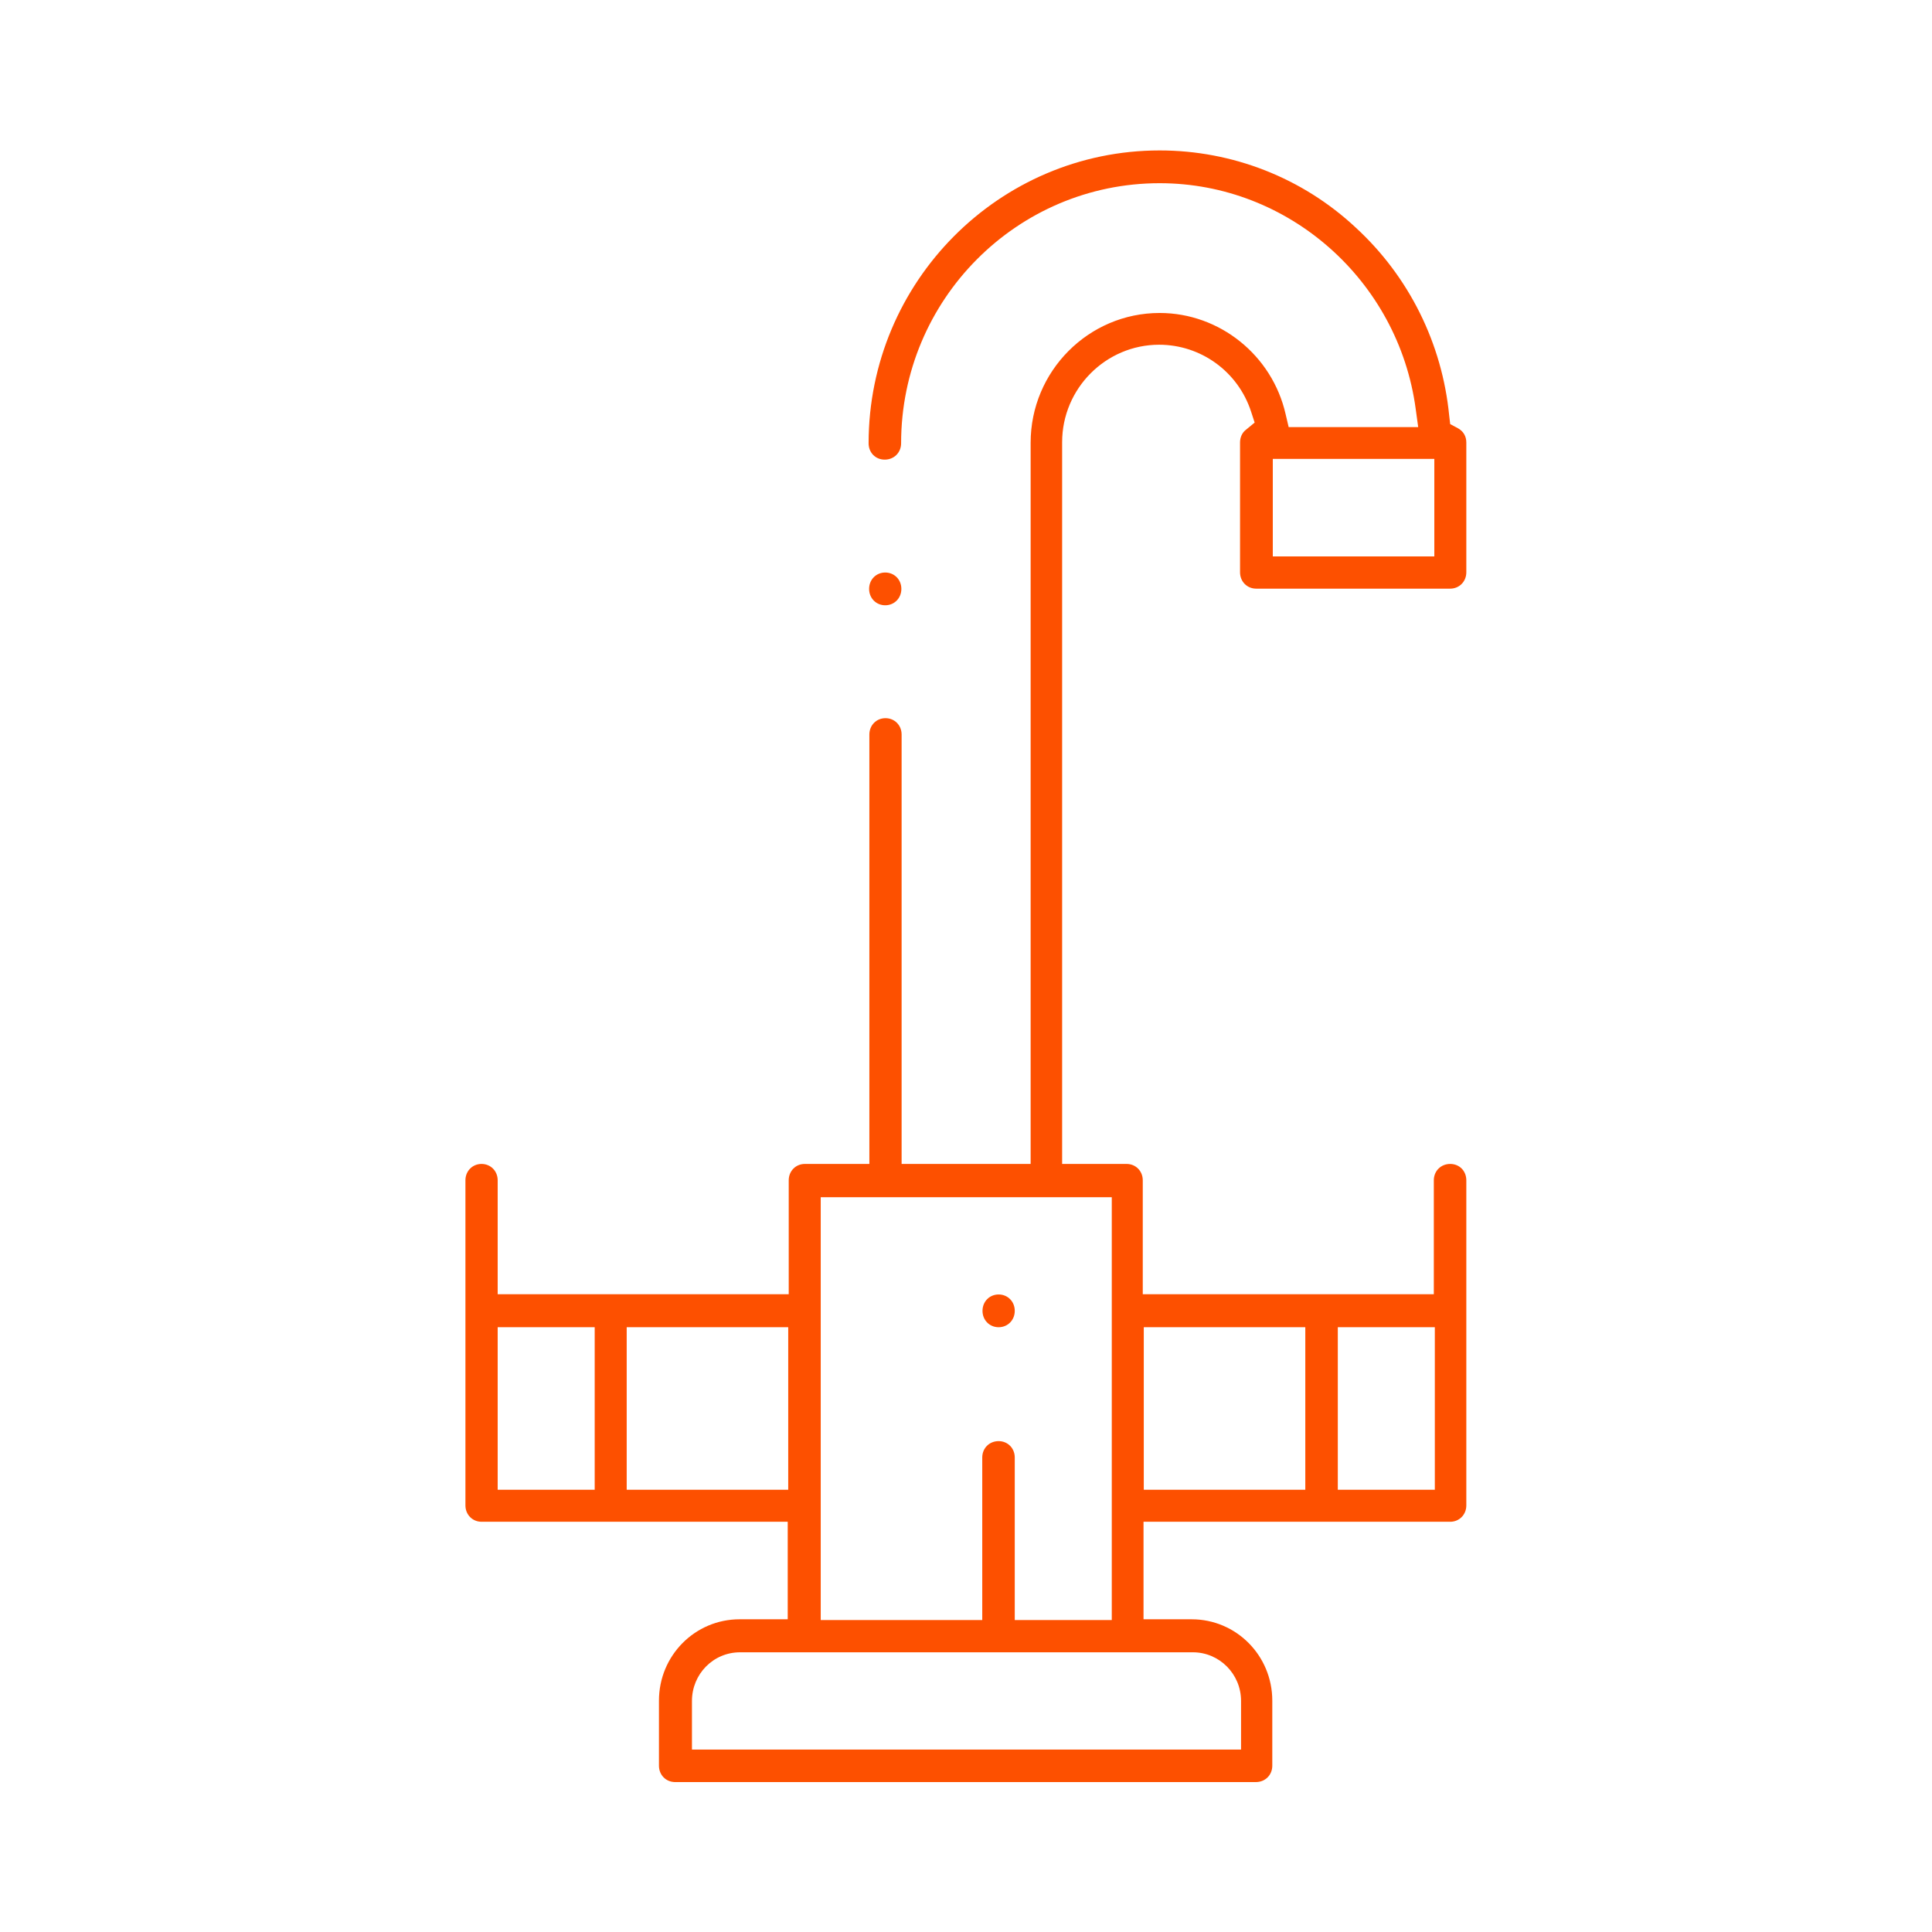 <?xml version="1.0" encoding="UTF-8"?>
<svg id="Layer_2" data-name="Layer 2" xmlns="http://www.w3.org/2000/svg" xmlns:xlink="http://www.w3.org/1999/xlink" viewBox="0 0 76.67 76.67">
  <defs>
    <style>
      .cls-1, .cls-2, .cls-3 {
        fill: none;
      }

      .cls-2 {
        opacity: 0;
        stroke: #fff;
        stroke-miterlimit: 10;
      }

      .cls-4 {
        fill: #fd5000;
      }

      .cls-3 {
        clip-path: url(#clippath);
      }
    </style>
    <clipPath id="clippath">
      <rect class="cls-1" x="18.46" y="5.95" width="39.74" height="64.77"/>
    </clipPath>
  </defs>
  <g id="Layer_1-2" data-name="Layer 1">
    <g>
      <rect class="cls-2" x=".5" y=".5" width="75.67" height="75.67"/>
      <g class="cls-3">
        <g>
          <path class="cls-4" d="m26.79,70.72c-.36,0-.64-.28-.64-.65v-2.58c0-1.79,1.43-3.23,3.2-3.23h1.91v-3.87h-12.15c-.36,0-.64-.28-.64-.65v-12.9c0-.37.28-.65.64-.65s.64.28.64.65v4.52h11.55v-4.52c0-.37.28-.65.64-.65h2.56v-17.04c0-.37.28-.65.64-.65s.64.28.64.65v17.04h5.12v-28.62c0-2.84,2.3-5.15,5.12-5.15,2.38,0,4.47,1.68,5,4.02l.12.51h5.14l-.1-.73c-.69-5.09-5.04-8.95-10.16-8.95-5.66,0-10.26,4.62-10.26,10.32,0,.37-.28.65-.65.65s-.64-.28-.64-.65c0-6.41,5.18-11.62,11.55-11.62,2.88,0,5.66,1.08,7.78,3.06,2.12,1.95,3.43,4.6,3.71,7.46l.04.34.3.16c.22.12.34.32.34.57v5.15c0,.37-.28.65-.64.65h-7.7c-.36,0-.64-.28-.64-.65v-5.15c0-.2.08-.39.24-.51l.34-.28-.14-.43c-.52-1.6-2-2.66-3.65-2.66-2.12,0-3.85,1.74-3.85,3.87v28.64h2.56c.36,0,.64.28.64.65v4.52h11.55v-4.52c0-.37.28-.65.65-.65s.64.28.64.65v12.9c0,.37-.28.65-.64.65h-12.17v3.87h1.91c1.77,0,3.2,1.44,3.2,3.23v2.58c0,.37-.28.65-.65.65h-23.08v-.02Zm2.58-5.15c-1.07,0-1.91.87-1.91,1.93v1.93h21.79v-1.93c0-1.08-.87-1.93-1.91-1.93h-17.96Zm10.26-8.38c.36,0,.64.28.64.65v6.45h3.85v-16.78h-11.55v16.78h6.41v-6.45c0-.37.28-.65.65-.65Zm13.46,1.93h3.85v-6.45h-3.85v6.45Zm-7.7,0h6.41v-6.45h-6.41v6.45Zm-20.52,0h6.41v-6.45h-6.41v6.45Zm-5.12,0h3.85v-6.45h-3.85v6.45Zm30.76-37.04h6.41v-3.87h-6.41v3.87Z"/>
          <path class="cls-4" d="m39.63,52.67c-.36,0-.64-.28-.64-.65s.28-.65.64-.65.64.28.64.65-.28.65-.64.65Z"/>
          <path class="cls-4" d="m35.13,24.02c-.36,0-.64-.28-.64-.65s.28-.65.64-.65.64.28.64.65-.28.65-.64.65Z"/>
        </g>
      </g>
    </g>
  </g>
</svg>